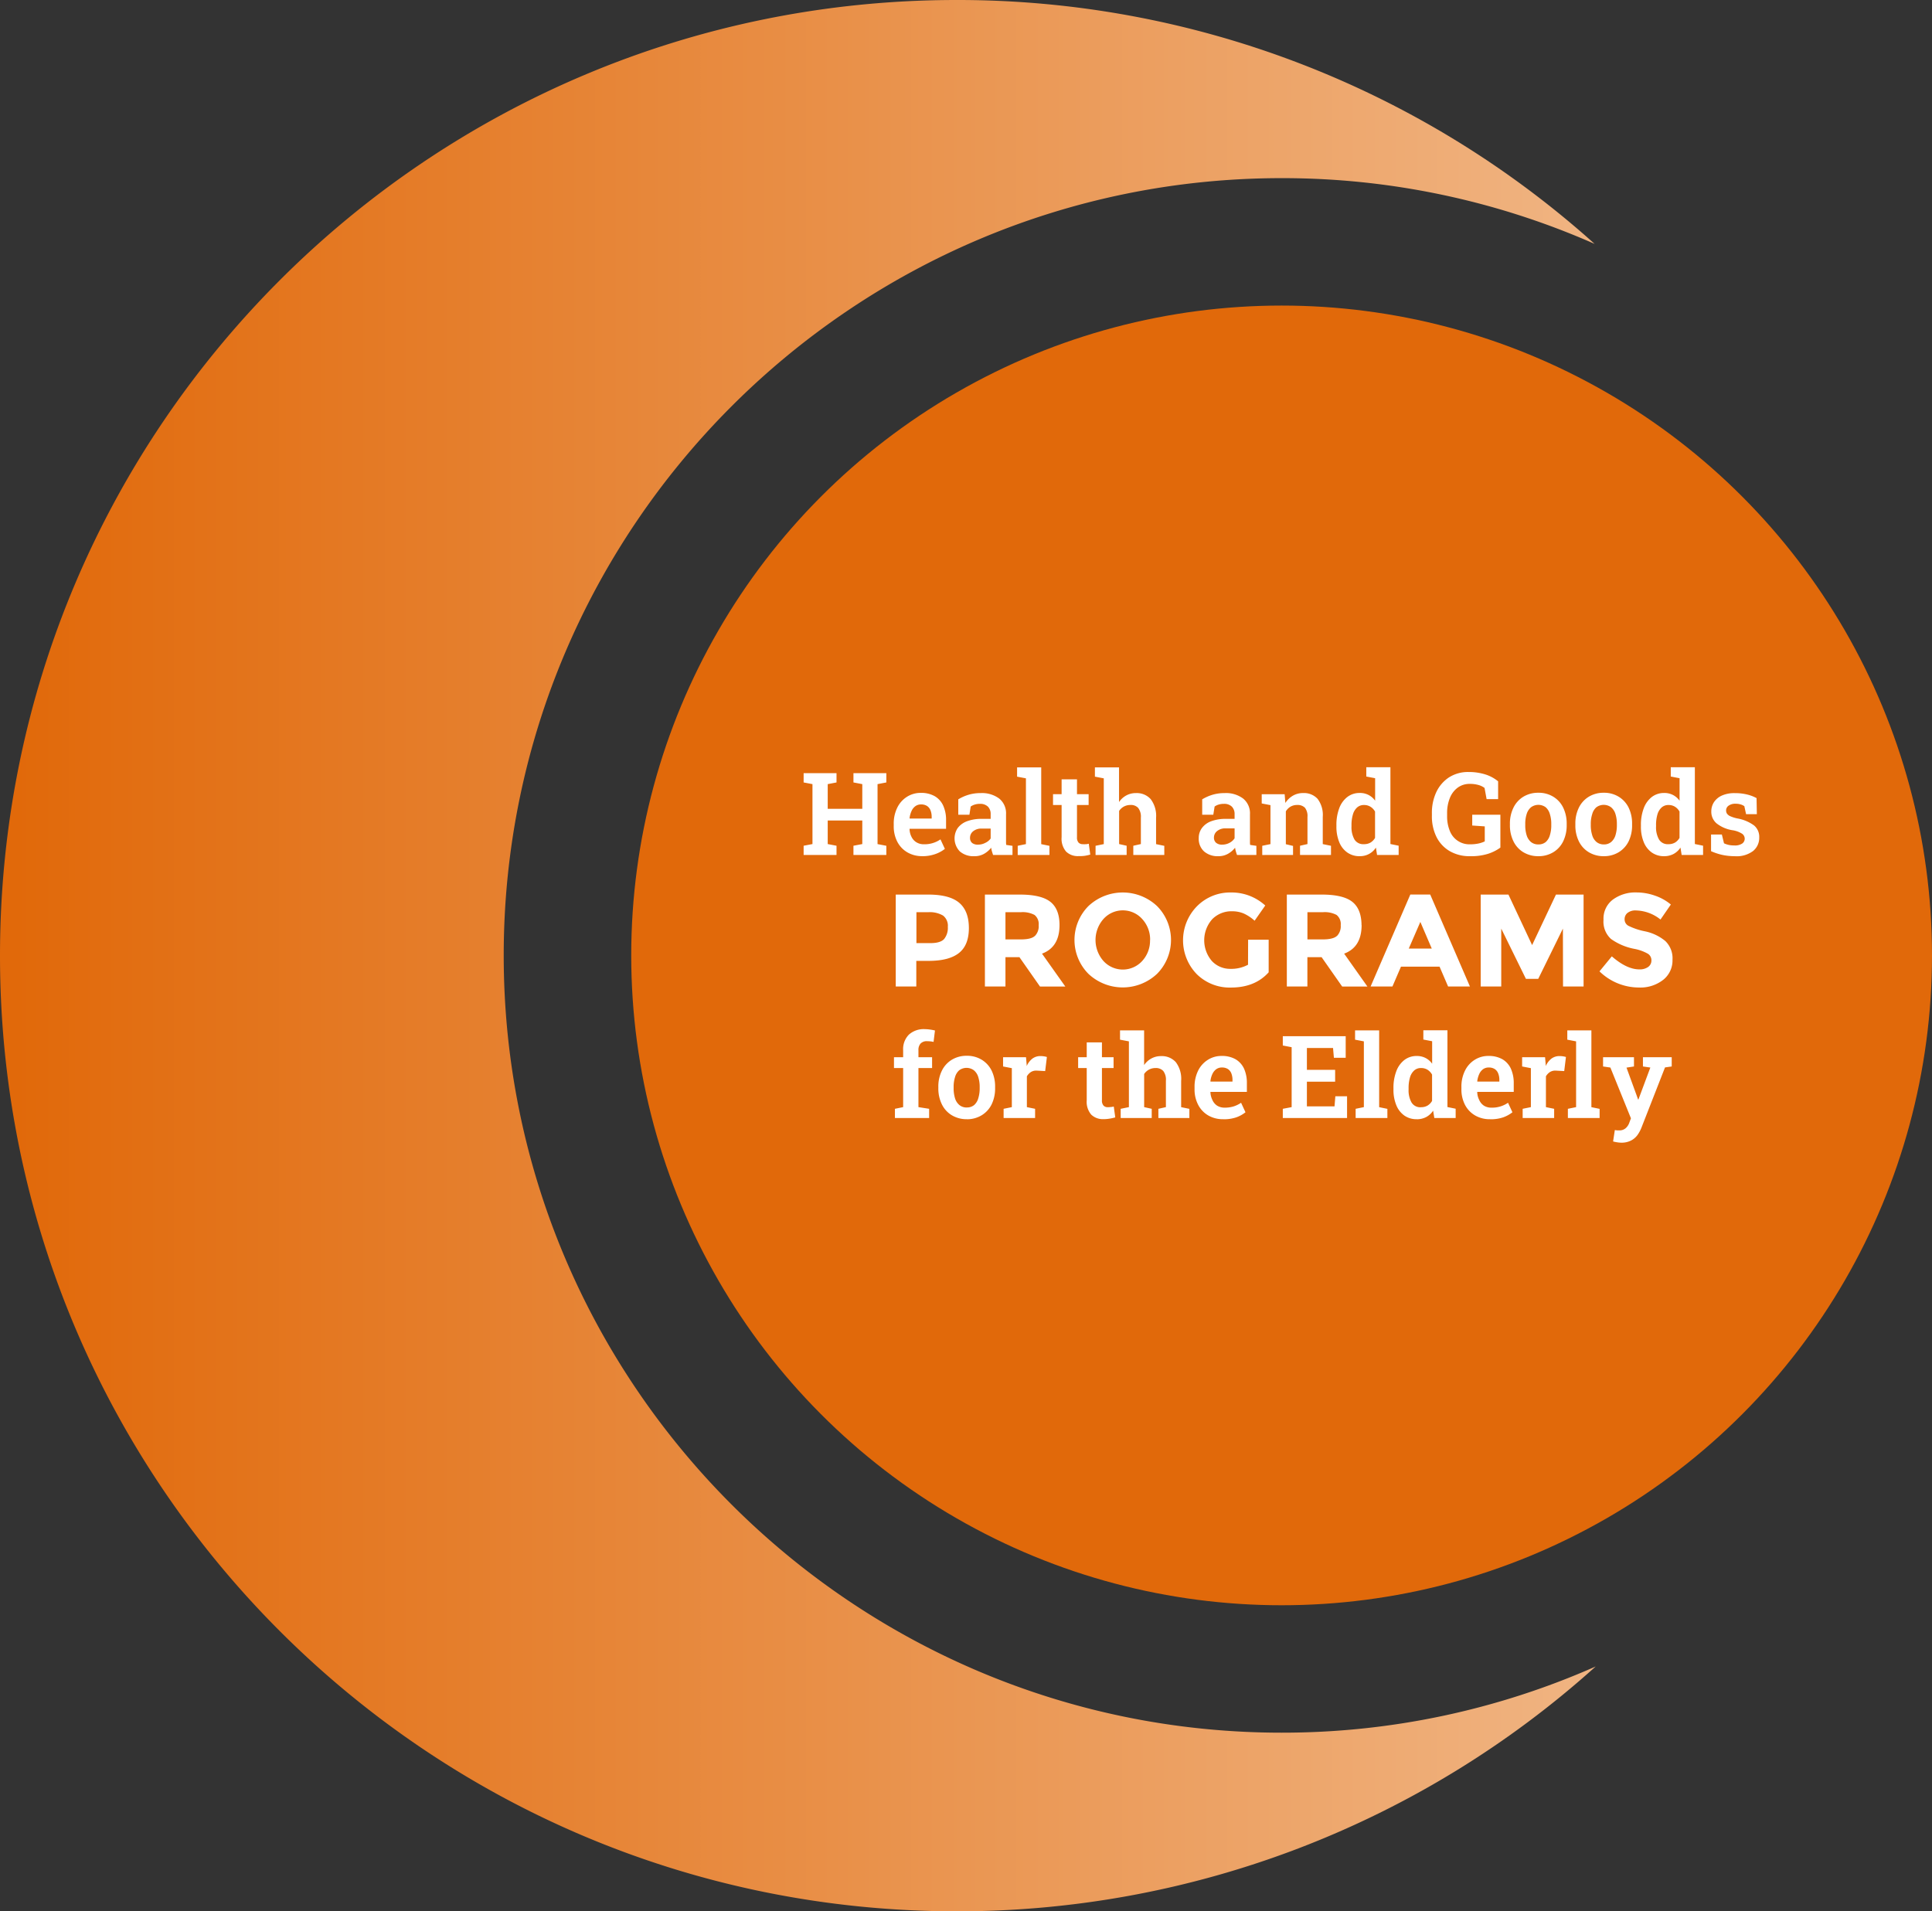 <svg xmlns="http://www.w3.org/2000/svg" xmlns:xlink="http://www.w3.org/1999/xlink" viewBox="0 0 470 465"><rect x="0" y="0" width="470" height="465" fill="#333333" stroke="none"/><defs><style>.cls-1{fill:url(#linear-gradient);}.cls-2{fill:#e1690a;}.cls-3{fill:#fff;}</style><linearGradient id="linear-gradient" y1="232.5" x2="388.19" y2="232.5" gradientUnits="userSpaceOnUse"><stop offset="0.01" stop-color="#e1690a"/><stop offset="1" stop-color="#f0b482"/></linearGradient></defs><g id="Layer_2" data-name="Layer 2"><g id="CURVAS"><path class="cls-1" d="M311.78,421.54c-104.35,0-189.24-84.83-189.24-189.1s84.89-189.1,189.24-189.1a188.09,188.09,0,0,1,76.15,16A231.87,231.87,0,0,0,232.67,0C104.17,0,0,104.09,0,232.5S104.17,465,232.67,465a231.93,231.93,0,0,0,155.52-59.57A188.29,188.29,0,0,1,311.78,421.54Z"/><ellipse class="cls-2" cx="311.78" cy="232.44" rx="158.22" ry="158.1"/><path class="cls-3" d="M195.5,208v-2.24l2.15-.41V190.77l-2.15-.41V188.1h8v2.26l-2.14.41v6h8.41v-6l-2.15-.41V188.1h8v2.26l-2.14.41v14.59l2.14.41V208h-8v-2.24l2.15-.41v-5.73h-8.41v5.73l2.14.41V208Zm28.88.29a7,7,0,0,1-3.67-.94,6.36,6.36,0,0,1-2.43-2.58,8.09,8.09,0,0,1-.86-3.77v-.56a8.67,8.67,0,0,1,.83-3.88,6.45,6.45,0,0,1,2.31-2.66,6.19,6.19,0,0,1,3.45-1,6.66,6.66,0,0,1,3.38.8,5.1,5.1,0,0,1,2.06,2.29,8.34,8.34,0,0,1,.7,3.58v2.07h-8.88l0,.08a4.4,4.4,0,0,0,.48,1.89,3.14,3.14,0,0,0,1.19,1.31,3.4,3.4,0,0,0,1.85.48,6.78,6.78,0,0,0,4-1.19l1.07,2.31a7.92,7.92,0,0,1-2.26,1.24A9.29,9.29,0,0,1,224.38,208.3Zm-3.06-9.15h5.33v-.36a4.23,4.23,0,0,0-.28-1.62,2.25,2.25,0,0,0-.84-1.07,2.61,2.61,0,0,0-1.47-.38,2.29,2.29,0,0,0-1.4.44,2.92,2.92,0,0,0-.93,1.21,5.79,5.79,0,0,0-.46,1.71ZM237,208.3a5,5,0,0,1-3.51-1.17,4.55,4.55,0,0,1-.52-5.66,5,5,0,0,1,2.25-1.66,9.85,9.85,0,0,1,3.61-.59H241v-1.16a2.5,2.5,0,0,0-.66-1.81,2.64,2.64,0,0,0-1.95-.68,4,4,0,0,0-1.25.17,3.43,3.43,0,0,0-1,.48l-.31,2h-2.71l0-3.75a10.77,10.77,0,0,1,2.46-1.1,10.07,10.07,0,0,1,3-.42,7,7,0,0,1,4.51,1.34,4.61,4.61,0,0,1,1.65,3.82V205a5.07,5.07,0,0,0,.05.56l1.52.22V208h-4.72c-.1-.28-.19-.57-.28-.87a5.62,5.62,0,0,1-.18-.89,6,6,0,0,1-1.73,1.48A4.61,4.61,0,0,1,237,208.3Zm.92-2.81a3.73,3.73,0,0,0,1.77-.43A3.33,3.33,0,0,0,241,204v-2.41h-2.12a3.1,3.1,0,0,0-2.17.67,2,2,0,0,0-.73,1.56,1.57,1.57,0,0,0,.52,1.27A2.2,2.2,0,0,0,237.93,205.49Zm9.66,2.52v-2.24l2-.41v-16l-2.15-.41v-2.26h5.87v18.68l2,.41V208Zm14.82.27a4.06,4.06,0,0,1-3.05-1.1,4.79,4.79,0,0,1-1.09-3.49v-7.84h-2.09v-2.63h2.09v-3.61H262v3.61h2.83v2.63H262v7.84a1.82,1.82,0,0,0,.38,1.3,1.36,1.36,0,0,0,1,.39,5.45,5.45,0,0,0,.78,0c.29,0,.52-.07.71-.11l.36,2.64a11.05,11.05,0,0,1-1.36.3A9.17,9.17,0,0,1,262.41,208.28Zm4.12-.27v-2.24l2-.41v-16l-2.16-.41v-2.26h5.87v8.44a5,5,0,0,1,1.75-1.6,4.78,4.78,0,0,1,2.37-.58,4.54,4.54,0,0,1,3.58,1.47,6.72,6.72,0,0,1,1.31,4.55v6.4l2,.41V208h-7.54v-2.24l1.84-.41v-6.43a3.47,3.47,0,0,0-.65-2.36,2.37,2.37,0,0,0-1.88-.72,3.36,3.36,0,0,0-1.59.38,3.24,3.24,0,0,0-1.17,1.07v8.06l1.83.41V208Zm29.89.29a5,5,0,0,1-3.51-1.17,4.14,4.14,0,0,1-1.28-3.21,4.05,4.05,0,0,1,.76-2.45,4.88,4.88,0,0,1,2.24-1.66,9.91,9.91,0,0,1,3.62-.59h2.1v-1.16a2.5,2.5,0,0,0-.66-1.81,2.61,2.61,0,0,0-1.95-.68,4.07,4.07,0,0,0-1.25.17,3.25,3.25,0,0,0-1,.48l-.32,2h-2.7l0-3.75a10.85,10.85,0,0,1,2.47-1.1,10.07,10.07,0,0,1,3-.42,6.94,6.94,0,0,1,4.5,1.34,4.61,4.61,0,0,1,1.65,3.82v6.3c0,.2,0,.4,0,.59a3.43,3.43,0,0,0,.05.56l1.51.22V208h-4.71c-.1-.28-.2-.57-.28-.87a5.65,5.65,0,0,1-.19-.89,5.85,5.85,0,0,1-1.73,1.48A4.6,4.6,0,0,1,296.42,208.3Zm.91-2.81a3.73,3.73,0,0,0,1.77-.43,3.33,3.33,0,0,0,1.25-1.11v-2.41h-2.12a3.07,3.07,0,0,0-2.16.67,2,2,0,0,0-.74,1.56,1.61,1.61,0,0,0,.52,1.27A2.2,2.2,0,0,0,297.33,205.49Zm9.75,2.52v-2.24l2-.41v-9.48l-2.13-.41v-2.25h5.58l.17,2.13a5.45,5.45,0,0,1,1.84-1.77,4.87,4.87,0,0,1,2.5-.64,4.48,4.48,0,0,1,3.49,1.4,6.46,6.46,0,0,1,1.27,4.4v6.62l2,.41V208h-7.53v-2.24l1.81-.41v-6.59a3.27,3.27,0,0,0-.62-2.25,2.49,2.49,0,0,0-1.88-.67,3.14,3.14,0,0,0-1.62.41,3.27,3.27,0,0,0-1.14,1.14v8l1.75.41V208Zm23.67.29a5.07,5.07,0,0,1-3-.91,5.63,5.63,0,0,1-1.95-2.53,9.93,9.93,0,0,1-.68-3.81v-.29a11.44,11.44,0,0,1,.68-4.1,6.12,6.12,0,0,1,1.95-2.74,4.82,4.82,0,0,1,3-1,4.45,4.45,0,0,1,3.79,1.88v-5.47l-2.15-.41v-2.26h5.87v18.68l2,.41V208H335l-.28-1.79a4.53,4.53,0,0,1-4,2.08Zm1.08-2.92a3.09,3.09,0,0,0,1.58-.39,3.2,3.2,0,0,0,1.11-1.14v-6.4a3.18,3.18,0,0,0-1.1-1.17,2.88,2.88,0,0,0-1.57-.43,2.44,2.44,0,0,0-1.73.63,3.63,3.63,0,0,0-1,1.72,8.94,8.94,0,0,0-.33,2.56v.29a6.08,6.08,0,0,0,.71,3.17A2.51,2.51,0,0,0,331.83,205.38Zm25.82,2.92a9.54,9.54,0,0,1-5-1.25,8.28,8.28,0,0,1-3.19-3.44,11.25,11.25,0,0,1-1.11-5.12v-.6a11.83,11.83,0,0,1,1.11-5.26,8.71,8.71,0,0,1,3.11-3.54,8.6,8.6,0,0,1,4.71-1.27,13.35,13.35,0,0,1,4,.57,9.17,9.17,0,0,1,3.18,1.7v4.33h-2.8l-.5-2.72a4.35,4.35,0,0,0-1.48-.72,7.53,7.53,0,0,0-2.12-.27,4.84,4.84,0,0,0-2.91.9,5.71,5.71,0,0,0-1.92,2.51,9.6,9.6,0,0,0-.68,3.74v.63a9.27,9.27,0,0,0,.66,3.66,5.1,5.1,0,0,0,5,3.26,9.43,9.43,0,0,0,2-.2,6.88,6.88,0,0,0,1.5-.51v-3.65l-3.05-.21v-2.63H365v8a10.66,10.66,0,0,1-3,1.51A13.73,13.73,0,0,1,357.65,208.3Zm16.61,0a6.91,6.91,0,0,1-3.72-1,6.31,6.31,0,0,1-2.37-2.66,8.73,8.73,0,0,1-.84-3.92v-.28a8.67,8.67,0,0,1,.84-3.9,6.4,6.4,0,0,1,2.37-2.67,6.87,6.87,0,0,1,3.7-1,6.78,6.78,0,0,1,3.7,1,6.31,6.31,0,0,1,2.37,2.66,8.82,8.82,0,0,1,.83,3.91v.28a8.86,8.86,0,0,1-.83,3.92,6.31,6.31,0,0,1-2.37,2.66A6.84,6.84,0,0,1,374.26,208.3Zm0-2.86a2.72,2.72,0,0,0,1.79-.59,3.45,3.45,0,0,0,1-1.65,7.86,7.86,0,0,0,.34-2.44v-.28a7.73,7.73,0,0,0-.34-2.42,3.47,3.47,0,0,0-1-1.65,3,3,0,0,0-3.6,0,3.47,3.47,0,0,0-1.05,1.65,7.73,7.73,0,0,0-.34,2.42v.28a7.88,7.88,0,0,0,.34,2.45,3.48,3.48,0,0,0,1.05,1.64A2.78,2.78,0,0,0,374.26,205.44Zm15.92,2.86a6.91,6.91,0,0,1-3.72-1,6.33,6.33,0,0,1-2.38-2.66,8.73,8.73,0,0,1-.83-3.92v-.28a8.67,8.67,0,0,1,.83-3.9,6.42,6.42,0,0,1,2.38-2.67,6.86,6.86,0,0,1,3.69-1,6.78,6.78,0,0,1,3.7,1,6.4,6.4,0,0,1,2.38,2.66,8.82,8.82,0,0,1,.82,3.91v.28a8.86,8.86,0,0,1-.82,3.92,6.4,6.4,0,0,1-2.38,2.66A6.81,6.81,0,0,1,390.18,208.3Zm0-2.86a2.69,2.69,0,0,0,1.78-.59A3.47,3.47,0,0,0,393,203.2a8.17,8.17,0,0,0,.34-2.44v-.28a8,8,0,0,0-.34-2.42,3.41,3.41,0,0,0-1.06-1.65,3,3,0,0,0-3.6,0,3.38,3.38,0,0,0-1,1.65,7.72,7.72,0,0,0-.35,2.42v.28a7.87,7.87,0,0,0,.35,2.45,3.34,3.34,0,0,0,1.05,1.64A2.76,2.76,0,0,0,390.18,205.44Zm14.64,2.86a5.07,5.07,0,0,1-3-.91,5.68,5.68,0,0,1-1.94-2.53,9.74,9.74,0,0,1-.68-3.81v-.29a11.22,11.22,0,0,1,.68-4.1,6.18,6.18,0,0,1,1.94-2.74,4.85,4.85,0,0,1,3-1,4.58,4.58,0,0,1,2.18.49,4.51,4.51,0,0,1,1.6,1.39v-5.47l-2.14-.41v-2.26h5.86v18.68l2,.41V208H409.1l-.29-1.79a4.67,4.67,0,0,1-1.68,1.55A4.86,4.86,0,0,1,404.82,208.3Zm1.08-2.92a3.12,3.12,0,0,0,1.59-.39,3.26,3.26,0,0,0,1.1-1.14v-6.4a3.16,3.16,0,0,0-1.09-1.17,2.91,2.91,0,0,0-1.57-.43,2.42,2.42,0,0,0-1.73.63,3.64,3.64,0,0,0-1,1.72,9,9,0,0,0-.32,2.56v.29a6,6,0,0,0,.71,3.17A2.48,2.48,0,0,0,405.9,205.38ZM422,208.3a14.36,14.36,0,0,1-3-.31,14.53,14.53,0,0,1-2.75-.91l0-4.05h2.63l.52,2.14a5.5,5.5,0,0,0,2.45.51,3.14,3.14,0,0,0,2-.47,1.46,1.46,0,0,0,.59-1.18,1.48,1.48,0,0,0-.62-1.18,6,6,0,0,0-2.38-.87,8.31,8.31,0,0,1-3.88-1.69,3.72,3.72,0,0,1-1.25-2.89,4.11,4.11,0,0,1,.64-2.23,4.52,4.52,0,0,1,1.91-1.61,7.43,7.43,0,0,1,3.18-.6,12.26,12.26,0,0,1,3,.34,9.36,9.36,0,0,1,2.28.87l.07,3.91h-2.62l-.42-1.94a2.86,2.86,0,0,0-.93-.44,4.05,4.05,0,0,0-1.2-.16,2.73,2.73,0,0,0-1.7.47,1.39,1.39,0,0,0-.61,1.17,1.48,1.48,0,0,0,.2.75,2,2,0,0,0,.8.64,8.48,8.48,0,0,0,1.75.55,9.7,9.7,0,0,1,4.06,1.71,3.59,3.59,0,0,1,1.25,2.9,4.13,4.13,0,0,1-1.47,3.29A6.64,6.64,0,0,1,422,208.3ZM233.35,219.64q2.35,2,2.35,6.15t-2.41,6.06q-2.41,1.92-7.38,1.92h-3V240h-5V217.64h7.91Q231,217.64,233.35,219.64Zm-3.66,8.8a4.32,4.32,0,0,0,.89-2.94,3.13,3.13,0,0,0-1.16-2.75,6.38,6.38,0,0,0-3.64-.82h-2.84v7.52h3.35C228,229.45,229.09,229.11,229.69,228.44Zm28.06-3.38c0,3.59-1.42,5.9-4.26,6.95l5.67,8H253l-5-7.14H244.6V240h-5V217.64h8.48q5.21,0,7.44,1.76T257.75,225.06Zm-6,2.66a3.36,3.36,0,0,0,.93-2.64,2.84,2.84,0,0,0-1-2.48,6.13,6.13,0,0,0-3.36-.67H244.6v6.62h3.65C250,228.55,251.12,228.28,251.73,227.72Zm29.73,9.2a12.19,12.19,0,0,1-16.7,0,11.71,11.71,0,0,1,0-16.48,12.19,12.19,0,0,1,16.7,0,11.71,11.71,0,0,1,0,16.48Zm-1.69-8.22a7.33,7.33,0,0,0-1.92-5.11,6.33,6.33,0,0,0-9.44,0,7.73,7.73,0,0,0,0,10.2,6.37,6.37,0,0,0,9.44,0A7.28,7.28,0,0,0,279.77,228.7Zm23.84-.08h5v7.93q-3.33,3.72-9.22,3.71a11.37,11.37,0,0,1-8.27-3.26,11.82,11.82,0,0,1,.07-16.54,11.33,11.33,0,0,1,8.22-3.33,12.14,12.14,0,0,1,8.37,3.17L305.21,224a10.13,10.13,0,0,0-2.77-1.81,7.45,7.45,0,0,0-2.74-.49,6.55,6.55,0,0,0-4.8,1.93,7.74,7.74,0,0,0-.08,10.18,6.05,6.05,0,0,0,4.47,1.9,8.63,8.63,0,0,0,4.32-1Zm27.61-3.56c0,3.59-1.42,5.9-4.25,6.95l5.66,8h-6.14l-5-7.14h-3.46V240h-5V217.64h8.48q5.22,0,7.44,1.76T331.22,225.06Zm-6,2.66a3.39,3.39,0,0,0,.92-2.64,2.84,2.84,0,0,0-1-2.48,6.13,6.13,0,0,0-3.36-.67h-3.74v6.62h3.65C323.42,228.55,324.59,228.28,325.21,227.72ZM352.28,240l-2.08-4.83h-9.38L338.74,240h-5.31l9.66-22.37h4.84L357.59,240Zm-6.75-15.71-2.82,6.49h5.6Zm34.68,1.63-6,12.22h-3l-6-12.22V240h-5V217.64h6.75l5.76,12.29,5.8-12.29h6.72V240h-5Zm15.73-3.83a1.94,1.94,0,0,0-.72,1.57,1.76,1.76,0,0,0,.88,1.55,16,16,0,0,0,4.07,1.37,11.33,11.33,0,0,1,4.94,2.35,5.81,5.81,0,0,1,1.76,4.57,6,6,0,0,1-2.26,4.88,9,9,0,0,1-5.93,1.87,13.76,13.76,0,0,1-9.57-3.93l3-3.65q3.62,3.16,6.68,3.17a3.53,3.53,0,0,0,2.16-.59,1.9,1.9,0,0,0,.79-1.6,1.86,1.86,0,0,0-.83-1.6,10.69,10.69,0,0,0-3.3-1.2,14.35,14.35,0,0,1-5.71-2.42,5.69,5.69,0,0,1-1.81-4.67,5.78,5.78,0,0,1,2.29-4.91,9.21,9.21,0,0,1,5.71-1.73,13.53,13.53,0,0,1,4.48.77,12,12,0,0,1,3.9,2.17l-2.52,3.65a9.89,9.89,0,0,0-6-2.21A3,3,0,0,0,395.94,222.1ZM217.71,272v-2.24l2-.41v-9.51h-2.23v-2.63h2.23v-1.69a5,5,0,0,1,1.39-3.8,5.37,5.37,0,0,1,3.89-1.34,9.67,9.67,0,0,1,1.26.1,9.89,9.89,0,0,1,1.2.23l-.34,2.78a4,4,0,0,0-.73-.13,7.89,7.89,0,0,0-.84-.05,2.06,2.06,0,0,0-1.59.57,2.31,2.31,0,0,0-.52,1.64v1.69h3.32v2.63h-3.32v9.51l2.6.41V272Zm17.5.29a6.91,6.91,0,0,1-3.72-1,6.33,6.33,0,0,1-2.38-2.66,8.73,8.73,0,0,1-.84-3.92v-.28a8.67,8.67,0,0,1,.84-3.9,6.42,6.42,0,0,1,2.38-2.67,6.86,6.86,0,0,1,3.69-1,6.78,6.78,0,0,1,3.7,1,6.4,6.4,0,0,1,2.38,2.66,8.82,8.82,0,0,1,.82,3.91v.28a8.86,8.86,0,0,1-.82,3.92,6.4,6.4,0,0,1-2.38,2.66A6.81,6.81,0,0,1,235.21,272.3Zm0-2.86a2.69,2.69,0,0,0,1.78-.59,3.47,3.47,0,0,0,1-1.65,8.17,8.17,0,0,0,.34-2.44v-.28a8,8,0,0,0-.34-2.42,3.41,3.41,0,0,0-1.06-1.65,3,3,0,0,0-3.6,0,3.47,3.47,0,0,0-1,1.65,8,8,0,0,0-.34,2.42v.28a8.19,8.19,0,0,0,.34,2.45,3.42,3.42,0,0,0,1.06,1.64A2.76,2.76,0,0,0,235.21,269.44Zm8.94,2.57v-2.24l2-.41v-9.48l-2.13-.41v-2.25h5.58l.16,1.84,0,.32a4.73,4.73,0,0,1,1.39-1.82,3.23,3.23,0,0,1,2-.62,5.81,5.81,0,0,1,.8.06,6.37,6.37,0,0,1,.73.16l-.42,3.43-2-.11a2.48,2.48,0,0,0-1.45.33,3.21,3.21,0,0,0-1,1.05v7.5l2,.41V272Zm24.36.27a4.06,4.06,0,0,1-3.05-1.1,4.79,4.79,0,0,1-1.09-3.49v-7.84h-2.09v-2.63h2.09v-3.61h3.7v3.61h2.83v2.63h-2.83v7.84a1.82,1.82,0,0,0,.39,1.3,1.35,1.35,0,0,0,1,.39,5.45,5.45,0,0,0,.78-.05c.28,0,.52-.07.71-.11l.36,2.64a11.48,11.48,0,0,1-1.36.3A9.27,9.27,0,0,1,268.51,272.28Zm4.12-.27v-2.24l2-.41v-16l-2.16-.41v-2.26h5.86v8.44a5.07,5.07,0,0,1,1.76-1.6,4.78,4.78,0,0,1,2.37-.58,4.54,4.54,0,0,1,3.58,1.47,6.72,6.72,0,0,1,1.3,4.55v6.4l2,.41V272h-7.54v-2.24l1.83-.41v-6.43a3.47,3.47,0,0,0-.64-2.36,2.4,2.4,0,0,0-1.88-.72,3.34,3.34,0,0,0-1.59.38,3.26,3.26,0,0,0-1.18,1.07v8.06l1.84.41V272Zm24.93.29a7.08,7.08,0,0,1-3.67-.94,6.4,6.4,0,0,1-2.42-2.58,8,8,0,0,1-.87-3.77v-.56a8.81,8.81,0,0,1,.83-3.88,6.47,6.47,0,0,1,2.32-2.66,6.13,6.13,0,0,1,3.44-1,6.63,6.63,0,0,1,3.38.8,5.17,5.17,0,0,1,2.07,2.29,8.5,8.5,0,0,1,.69,3.58v2.07h-8.87l0,.08a4.7,4.7,0,0,0,.48,1.89A3.21,3.21,0,0,0,296.1,269a3.43,3.43,0,0,0,1.86.48,7.21,7.21,0,0,0,2.13-.3,7,7,0,0,0,1.83-.89l1.07,2.31a7.72,7.72,0,0,1-2.25,1.24A9.35,9.35,0,0,1,297.56,272.3Zm-3.06-9.15h5.33v-.36a4.43,4.43,0,0,0-.27-1.62,2.25,2.25,0,0,0-.84-1.07,2.63,2.63,0,0,0-1.47-.38,2.3,2.3,0,0,0-1.41.44,3.09,3.09,0,0,0-.93,1.21,5.5,5.5,0,0,0-.45,1.71ZM312.07,272v-2.24l2.15-.41V254.77l-2.15-.41V252.1h15.3v5.25H324.5l-.21-2.39h-6.36v5.32h6.87v2.88h-6.87v6h6.72l.2-2.45h2.85V272Zm17.72,0v-2.24l2-.41v-16l-2.14-.41v-2.26h5.86v18.68l2,.41V272Zm14.82.29a5.07,5.07,0,0,1-3-.91,5.68,5.68,0,0,1-1.94-2.53,9.74,9.74,0,0,1-.68-3.81v-.29a11.22,11.22,0,0,1,.68-4.1,6.18,6.18,0,0,1,1.94-2.74,4.84,4.84,0,0,1,3-1,4.6,4.6,0,0,1,2.19.49,4.51,4.51,0,0,1,1.6,1.39v-5.47l-2.14-.41v-2.26h5.86v18.68l2,.41V272h-5.19l-.29-1.79a4.67,4.67,0,0,1-1.68,1.55A4.86,4.86,0,0,1,344.61,272.3Zm1.08-2.92a3.06,3.06,0,0,0,1.58-.39,3.2,3.2,0,0,0,1.11-1.14v-6.4a3.24,3.24,0,0,0-1.09-1.17,2.91,2.91,0,0,0-1.57-.43,2.42,2.42,0,0,0-1.73.63,3.64,3.64,0,0,0-1,1.72,9,9,0,0,0-.32,2.56v.29a6,6,0,0,0,.71,3.17A2.48,2.48,0,0,0,345.69,269.38Zm16.79,2.92a7,7,0,0,1-3.67-.94,6.36,6.36,0,0,1-2.43-2.58,8.09,8.09,0,0,1-.86-3.77v-.56a8.67,8.67,0,0,1,.83-3.88,6.45,6.45,0,0,1,2.31-2.66,6.16,6.16,0,0,1,3.45-1,6.66,6.66,0,0,1,3.38.8,5.15,5.15,0,0,1,2.06,2.29,8.5,8.5,0,0,1,.7,3.58v2.07h-8.88l0,.08a4.4,4.4,0,0,0,.48,1.89A3.19,3.19,0,0,0,361,269a3.43,3.43,0,0,0,1.86.48,6.78,6.78,0,0,0,4-1.19l1.07,2.31a7.92,7.92,0,0,1-2.26,1.24A9.29,9.29,0,0,1,362.48,272.3Zm-3.06-9.15h5.33v-.36a4.23,4.23,0,0,0-.28-1.62,2.25,2.25,0,0,0-.84-1.07,2.63,2.63,0,0,0-1.47-.38,2.34,2.34,0,0,0-1.41.44,3,3,0,0,0-.92,1.21,5.79,5.79,0,0,0-.46,1.71Zm11,8.86v-2.24l2-.41v-9.48l-2.13-.41v-2.25h5.58l.16,1.84,0,.32a4.73,4.73,0,0,1,1.39-1.82,3.26,3.26,0,0,1,2-.62,5.7,5.7,0,0,1,.8.06,6.37,6.37,0,0,1,.73.16l-.42,3.43-2-.11a2.5,2.5,0,0,0-1.45.33,3.21,3.21,0,0,0-1,1.05v7.5l2,.41V272Zm11,0v-2.24l2-.41v-16l-2.14-.41v-2.26h5.86v18.68l2,.41V272Zm13,6a6.63,6.63,0,0,1-1-.09,8.48,8.48,0,0,1-1-.21l.42-2.76c.16,0,.36.05.58.07l.54,0a2.26,2.26,0,0,0,1.48-.5,3.1,3.1,0,0,0,.93-1.39l.39-1.05-5-12.35-1.78-.26v-2.25h7.52v2.25l-1.82.28,2.45,6.71.37,1.05h.08l2.9-7.78-1.8-.26v-2.25h7v2.25l-1.63.23-5.68,14.52a8.48,8.48,0,0,1-1,1.9,4.49,4.49,0,0,1-1.57,1.36A5,5,0,0,1,394.4,278Z"/></g></g></svg>